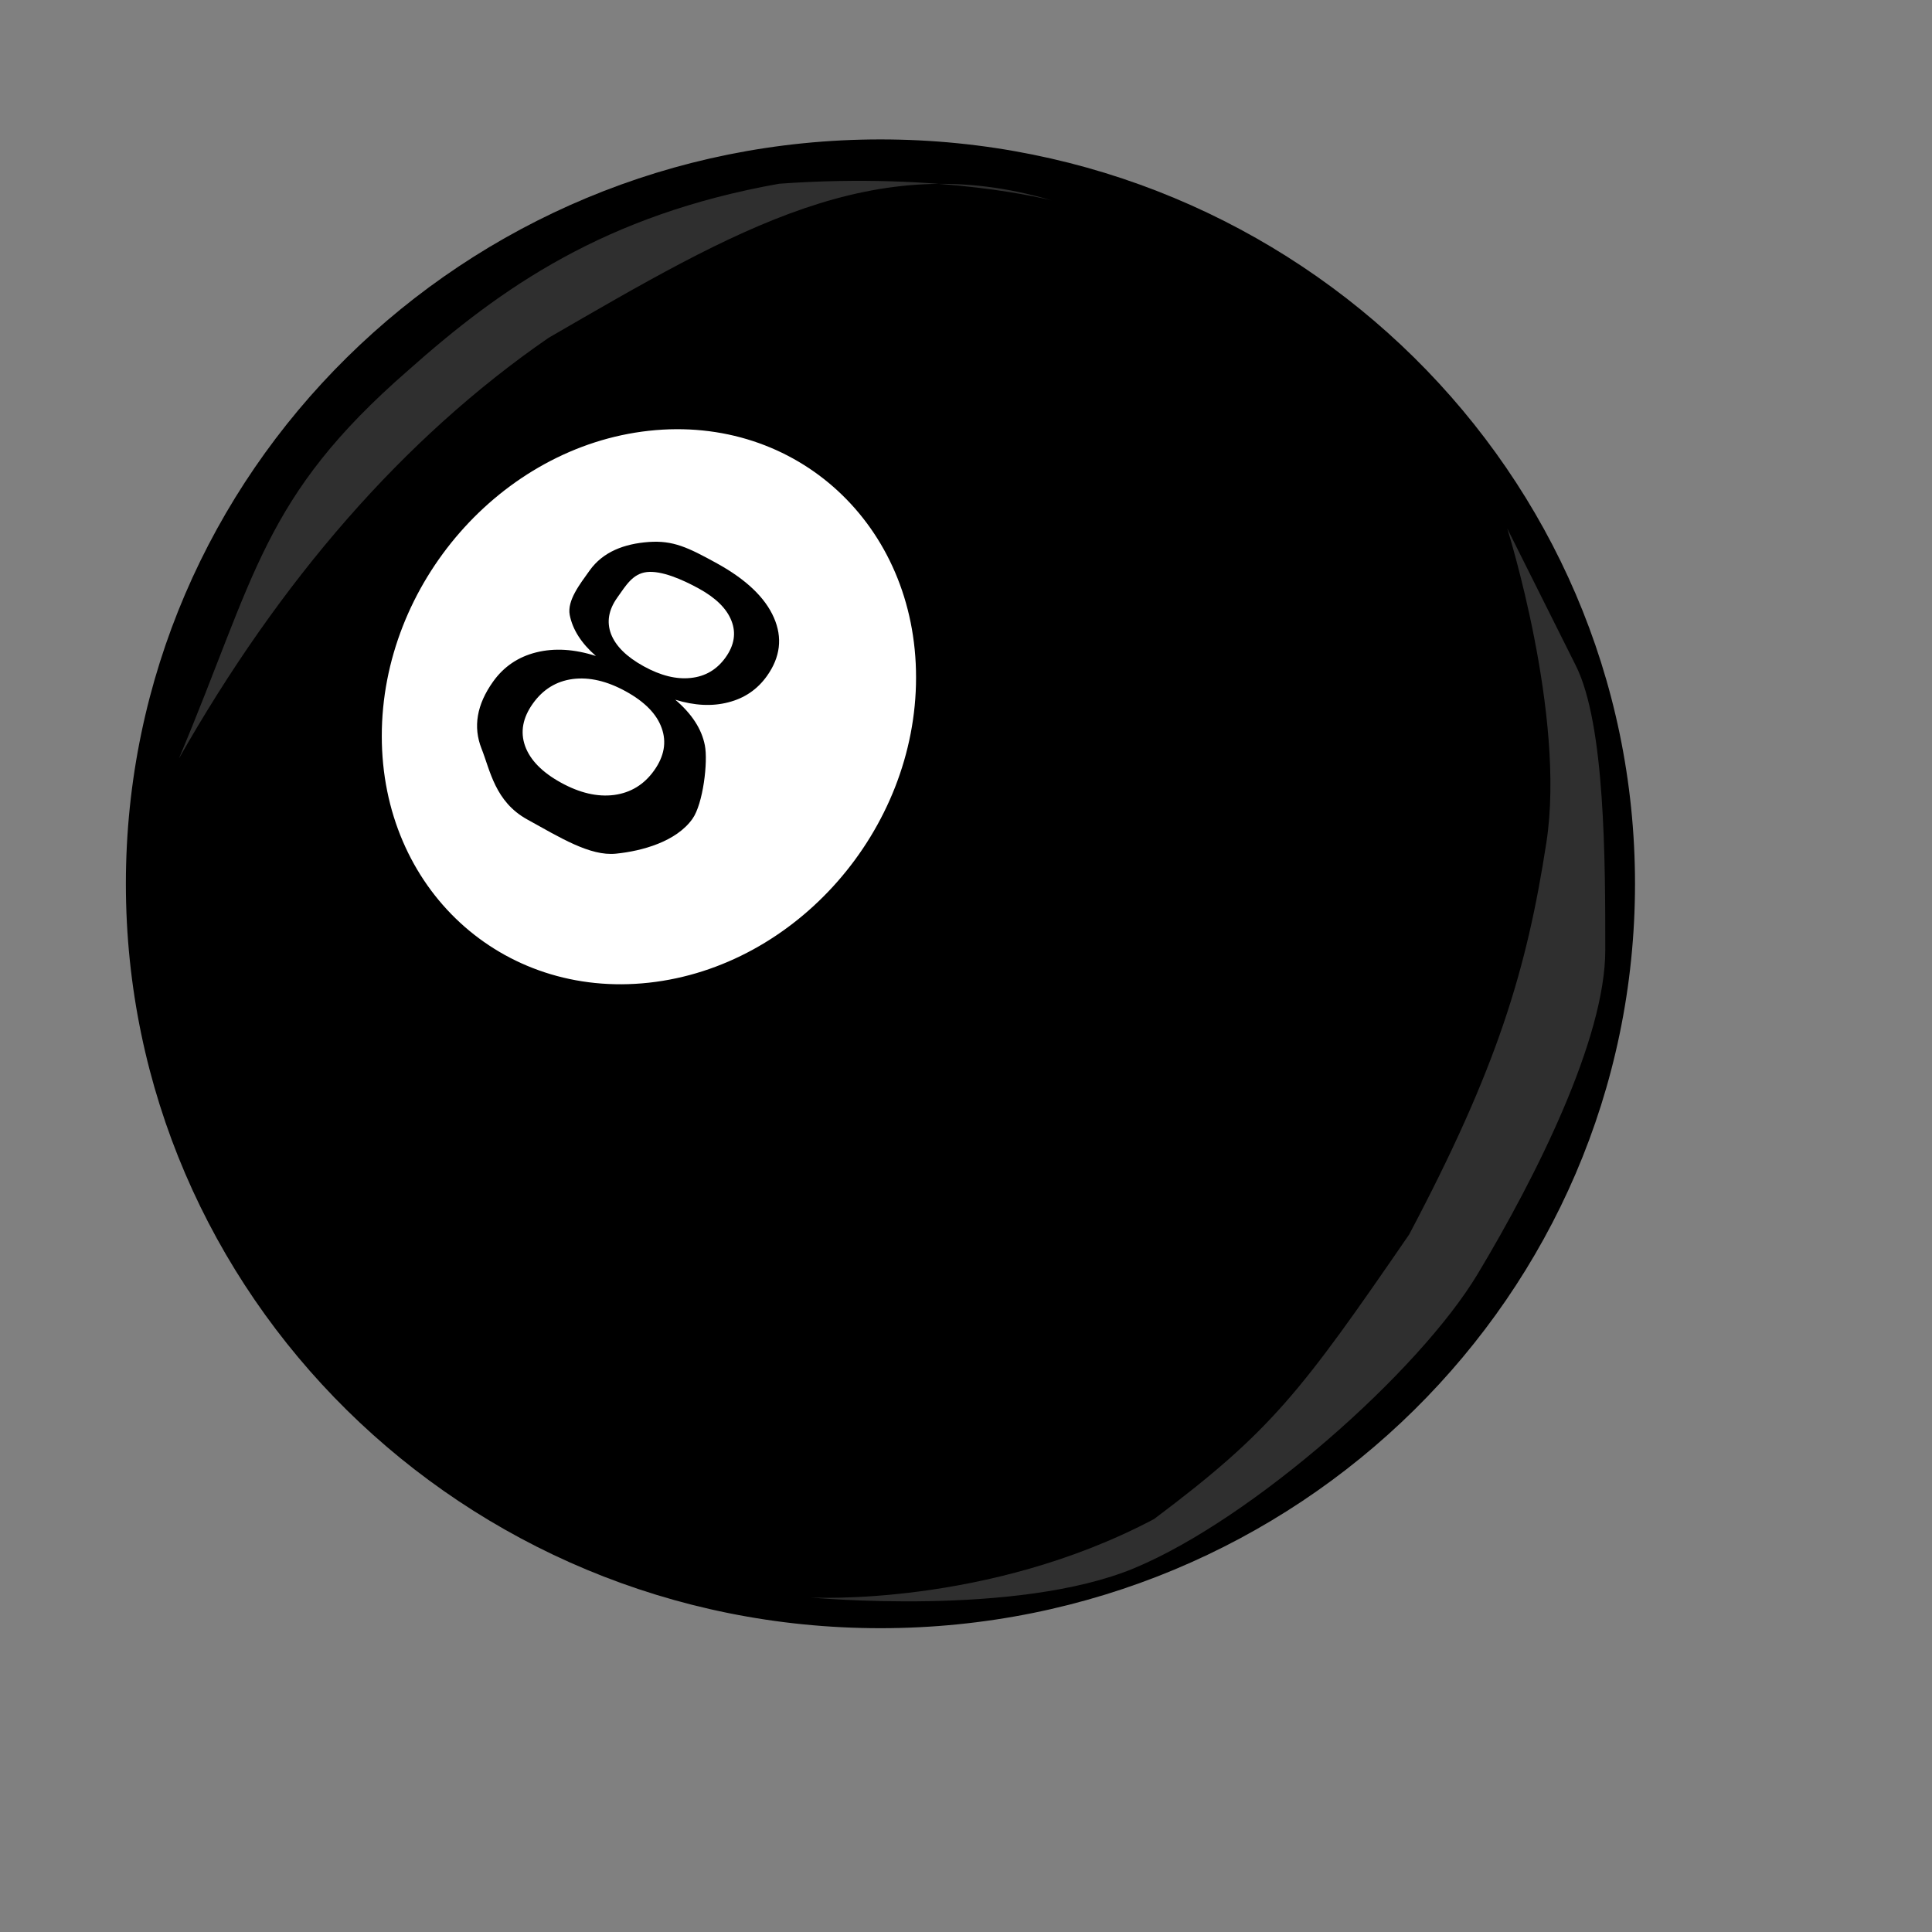 <?xml version="1.0"?><svg width="800" height="800" xmlns="http://www.w3.org/2000/svg" xmlns:xlink="http://www.w3.org/1999/xlink">
 <rect width="100%" height="100%" fill="#808080" stroke="none"/>
 <defs>
  <linearGradient id="linearGradient2289">
   <stop stop-color="#97979a" offset="0" id="stop2291"/>
   <stop stop-color="#000000" offset="1" id="stop2293"/>
  </linearGradient>
  <radialGradient xlink:href="#linearGradient2289" r="459.396" id="svg_1" gradientUnits="userSpaceOnUse" gradientTransform="scale(1.007,0.993)" fy="187.703" fx="227.453" cy="187.703" cx="227.453">
   <stop/>
   <stop/>
  </radialGradient>
 </defs>
 <g>
  <title>Layer 1</title>
  <path fill="url(#svg_1)" fill-rule="nonzero" stroke="#000000" stroke-width="5.46" stroke-linecap="round" stroke-linejoin="round" stroke-miterlimit="4" stroke-dashoffset="0" id="path2155" d="m674.292,365.965c0,168.726 -138.666,305.506 -309.72,305.506c-171.054,0 -309.72,-136.78 -309.72,-305.506c0,-168.726 138.666,-305.506 309.72,-305.506c171.054,0 309.72,136.78 309.72,305.506l0,0z"/>
  <path fill="#ffffff" fill-rule="nonzero" stroke-width="2.66" stroke-linecap="round" stroke-linejoin="round" stroke-miterlimit="4" stroke-dashoffset="0" id="path2157" d="m379.319,280.515c0.023,63.1 -49.507,119.698 -110.614,126.399c-61.107,6.701 -110.637,-39.034 -110.614,-102.139c-0.023,-63.1 49.507,-119.698 110.614,-126.399c61.107,-6.701 110.637,39.034 110.614,102.139z"/>
  <path fill="#ffffff" fill-opacity="0.184" fill-rule="evenodd" stroke-width="1px" id="path2357" d="m74.073,314.114c31.806,-75.54 34.596,-108.207 94.801,-160.634c38.695,-34.437 81.559,-64.525 153.768,-77.401c68.233,-4.924 112.844,6.912 112.844,6.912c-73.552,-21.867 -130.169,11.638 -208.342,56.903c-60.243,41.551 -111.325,100.668 -153.071,174.22z"/>
  <path fill="#ffffff" fill-opacity="0.184" fill-rule="evenodd" stroke-width="1px" id="path2377" d="m335.73,661.489c0,0 85.292,8.123 134.03,-12.185c48.738,-20.308 117.784,-81.231 142.153,-121.846c24.369,-40.615 52.8,-97.477 52.8,-134.03c0,-36.554 0,-93.415 -12.185,-117.784c-12.185,-24.369 -28.431,-56.861 -28.431,-56.861c0,0 24.369,77.169 16.246,129.969c-8.123,52.8 -20.308,93.415 -56.861,162.461c-44.677,64.984 -56.861,81.23 -105.6,117.784c-69.046,36.554 -142.153,32.492 -142.153,32.492z"/>
  <path fill="#000000" stroke-width="1px" id="text2272" d="m259.149,286.287c-7.791,-4.293 -15.125,-5.999 -22.004,-5.118c-6.824,0.911 -12.33,4.307 -16.517,10.19c-4.187,5.882 -5.256,11.724 -3.208,17.523c2.102,5.83 7.049,10.891 14.839,15.184c7.791,4.293 15.125,5.999 22.004,5.118c6.909,-0.924 12.442,-4.306 16.598,-10.145c4.187,-5.882 5.229,-11.739 3.127,-17.568c-2.048,-5.8 -6.995,-10.861 -14.839,-15.184m-12.392,-14.654c-6.041,-5.27 -9.656,-10.932 -10.845,-16.987c-1.135,-6.025 4.258,-12.819 8.228,-18.397c5.551,-7.8 14.369,-11.078 24.466,-11.824c10.15,-0.716 16.261,2.236 28.272,8.854c12.065,6.648 19.92,14.131 23.565,22.449c3.645,8.318 2.692,16.377 -2.859,24.176c-3.97,5.577 -9.31,9.217 -16.019,10.919c-6.656,1.732 -13.969,1.372 -21.941,-1.08c6.844,5.834 10.922,12.115 12.234,18.844c1.366,6.758 -0.701,24.257 -5.136,30.488c-6.73,9.456 -20.873,13.322 -31.666,14.412c-10.739,1.119 -23.372,-6.802 -36.735,-14.166c-13.363,-7.364 -15.348,-20.354 -18.945,-29.374c-3.544,-8.99 -1.951,-18.212 4.779,-27.668c4.435,-6.231 10.406,-10.281 17.913,-12.15c7.507,-1.869 15.737,-1.368 24.69,1.503m8.835,-24.159c-3.598,5.055 -4.457,10.071 -2.577,15.05c1.933,5.009 6.444,9.466 13.531,13.371c7.033,3.876 13.532,5.485 19.498,4.829c6.019,-0.626 10.828,-3.467 14.426,-8.521c3.598,-5.055 4.403,-10.101 2.415,-15.139c-1.934,-5.009 -6.417,-9.451 -13.45,-13.326c-7.087,-3.905 -15.602,-7.518 -21.567,-6.862c-5.911,0.686 -8.678,5.544 -12.275,10.598"/>
 </g>
</svg>